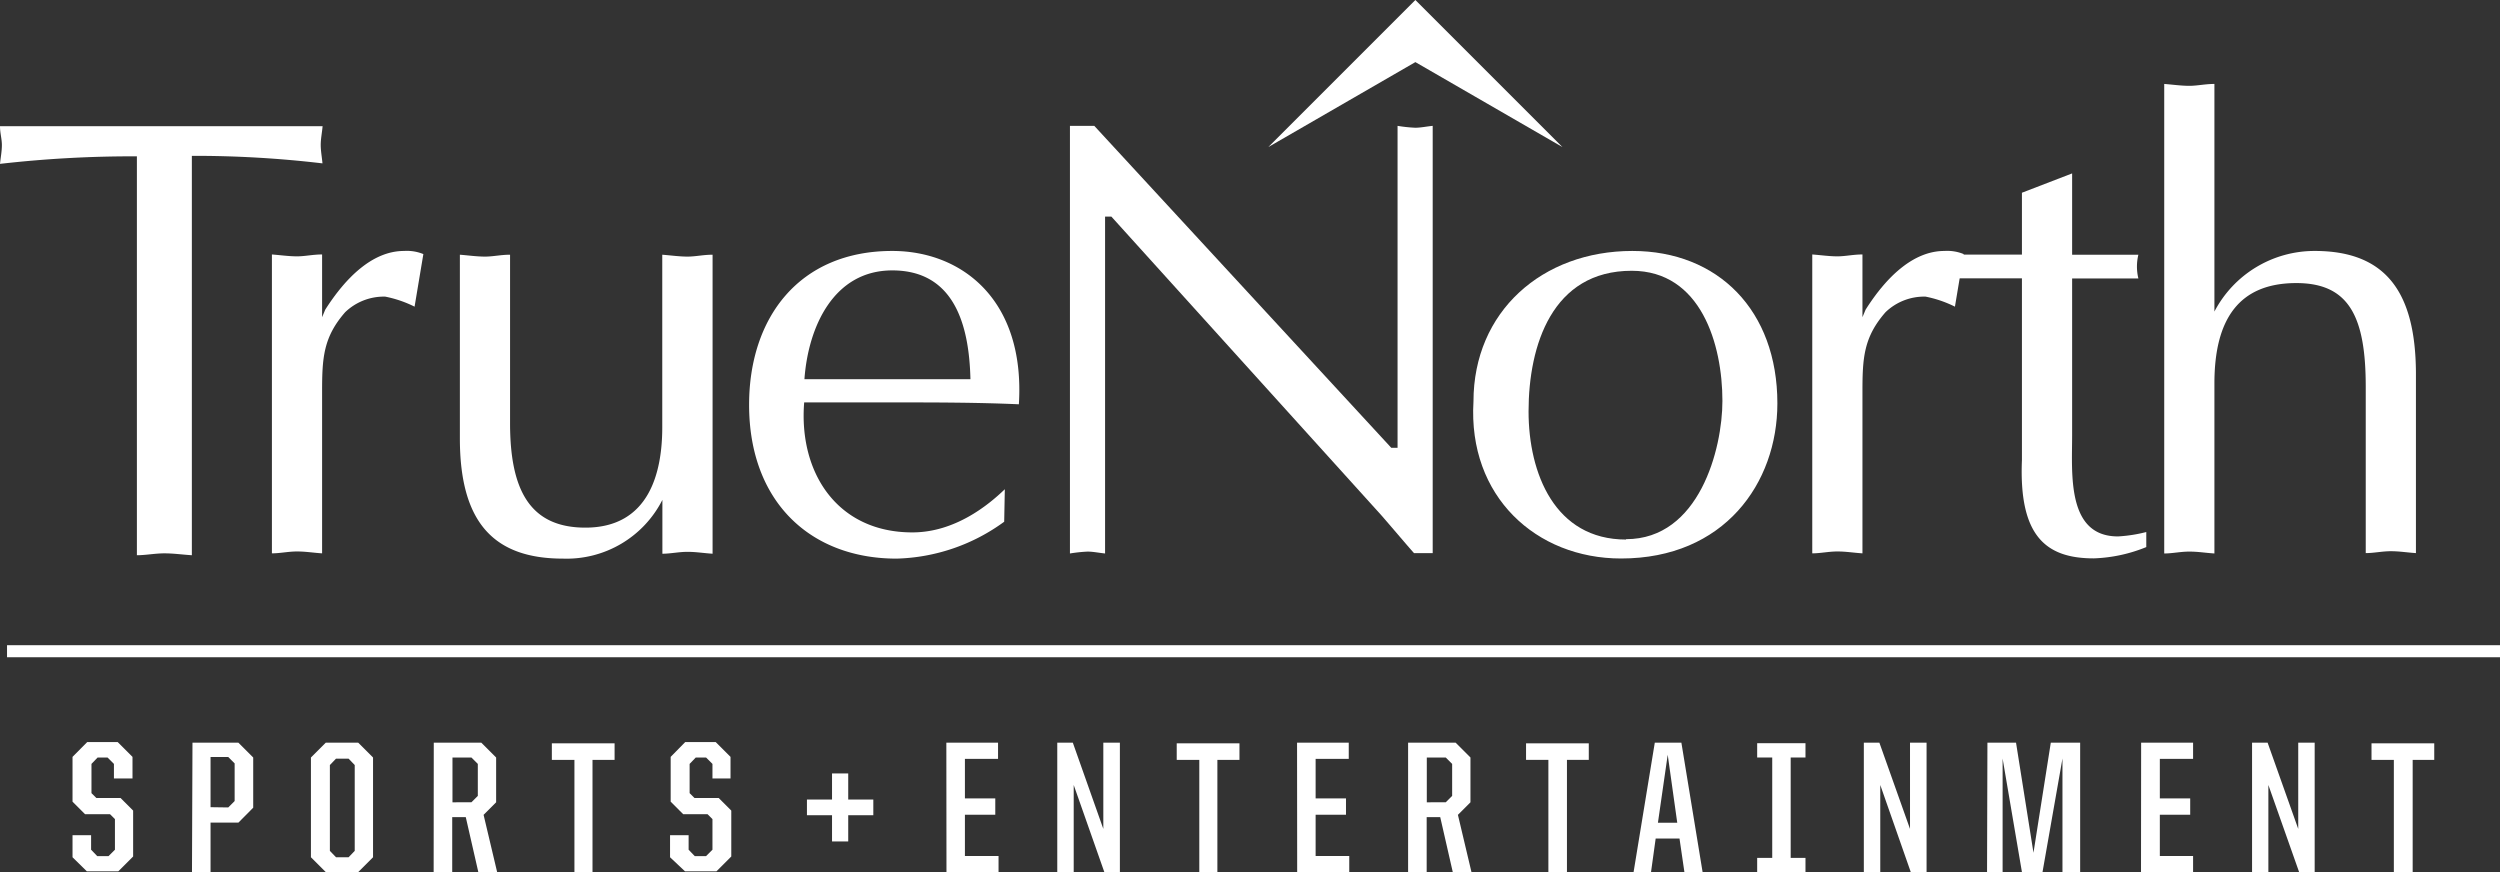 <svg id="Layer_1" data-name="Layer 1" xmlns="http://www.w3.org/2000/svg" viewBox="0 0 199.24 69.51"><rect x="0" y="0" width="199.24" height="69.51" fill="#333333" stroke="none"/><defs><style>.cls-1{fill:#fff;}</style></defs><title>tnse-logo</title><path class="cls-1" d="M181.53,245.16h2v-2.08h1.29v2.08h2v1.25h-2v2.09h-1.29v-2.09h-2Z" transform="translate(-117.22 -181.44)"/><path class="cls-1" d="M123,249.76V248h1.48v1.16l.49.51h.9l.51-.51v-2.44l-.39-.39H124l-1-1v-3.57l1.17-1.18h2.43l1.18,1.18v1.72h-1.48v-1.16l-.51-.51H125l-.49.51v2.33l.39.39h1.93l1,1v3.66l-1.18,1.18h-2.51Z" transform="translate(-117.22 -181.44)"/><path class="cls-1" d="M132.56,240.63h3.66l1.18,1.18v4L136.22,247H134v4h-1.48Zm2.85,5.16.51-.51v-3l-.51-.51H134v4Z" transform="translate(-117.22 -181.44)"/><path class="cls-1" d="M142,249.76v-7.95l1.18-1.18h2.59l1.18,1.18v7.95l-1.18,1.18h-2.59Zm3,0,.49-.51v-6.84l-.49-.51h-1l-.49.51v6.84l.49.51Z" transform="translate(-117.22 -181.44)"/><path class="cls-1" d="M151.79,240.63h3.79l1.18,1.18v3.57l-1,1,1.08,4.56h-1.5l-1-4.38h-1.08v4.38h-1.48Zm3,4.75.51-.51v-2.55l-.51-.51h-1.51v3.57Z" transform="translate(-117.22 -181.44)"/><path class="cls-1" d="M163,242H161.2v-1.32h5V242h-1.76v9H163Z" transform="translate(-117.22 -181.44)"/><path class="cls-1" d="M170.62,249.76V248h1.48v1.16l.49.51h.9l.51-.51v-2.44l-.39-.39h-1.94l-1-1v-3.57l1.16-1.18h2.43l1.18,1.18v1.72H174v-1.16l-.51-.51h-.82l-.49.51v2.33l.39.39h1.93l1,1v3.66l-1.18,1.18h-2.51Z" transform="translate(-117.22 -181.44)"/><path class="cls-1" d="M192.64,240.63h4.12v1.29h-2.64v3.15h2.42v1.3h-2.42v3.29h2.68v1.28h-4.15Z" transform="translate(-117.22 -181.44)"/><path class="cls-1" d="M201.48,240.63h1.24l2.43,6.87v-6.87h1.32v10.31h-1.24L202.79,244v6.95h-1.31Z" transform="translate(-117.22 -181.44)"/><path class="cls-1" d="M212.8,242H211v-1.32h5V242h-1.76v9H212.8Z" transform="translate(-117.22 -181.44)"/><path class="cls-1" d="M220.59,240.63h4.12v1.29h-2.64v3.15h2.42v1.3h-2.42v3.29h2.68v1.28h-4.15Z" transform="translate(-117.22 -181.44)"/><path class="cls-1" d="M229.44,240.63h3.79l1.18,1.18v3.57l-1,1,1.08,4.56H233l-1-4.38h-1.08v4.38h-1.48Zm3,4.75.51-.51v-2.55l-.51-.51h-1.51v3.57Z" transform="translate(-117.22 -181.44)"/><path class="cls-1" d="M240.62,242h-1.78v-1.32h5V242H242.1v9h-1.48Z" transform="translate(-117.22 -181.44)"/><path class="cls-1" d="M249.1,240.63h2.12l1.69,10.31h-1.45l-.39-2.67h-1.9l-.37,2.67h-1.39Zm.25,6.38h1.54l-.76-5.42Z" transform="translate(-117.22 -181.44)"/><path class="cls-1" d="M257.26,249.81h1.2v-8h-1.2v-1.14h3.85v1.14h-1.18v8h1.18v1.14h-3.85Z" transform="translate(-117.22 -181.44)"/><path class="cls-1" d="M265.76,240.63H267l2.44,6.87v-6.87h1.32v10.31H269.5L267.07,244v6.95h-1.31Z" transform="translate(-117.22 -181.44)"/><path class="cls-1" d="M275.61,240.63h2.28l1.39,8.77,1.38-8.77H283v10.31h-1.41v-9.05L280,250.94h-1.64l-1.54-9.05v9.05h-1.24Z" transform="translate(-117.22 -181.44)"/><path class="cls-1" d="M287.86,240.63H292v1.29h-2.65v3.15h2.42v1.3h-2.42v3.29H292v1.28h-4.15Z" transform="translate(-117.22 -181.44)"/><path class="cls-1" d="M296.7,240.63h1.24l2.44,6.87v-6.87h1.31v10.31h-1.24L298,244v6.95H296.7Z" transform="translate(-117.22 -181.44)"/><path class="cls-1" d="M308,242h-1.78v-1.32h5V242H309.5v9H308Z" transform="translate(-117.22 -181.44)"/><polygon class="cls-1" points="199.24 52.38 0.56 52.38 0.56 51.42 199.24 51.42 199.24 52.38 199.24 52.38"/><path class="cls-1" d="M142.78,193c0-.5.1-.95.15-1.5H117.22c0,.55.15,1,.15,1.5s-.1,1-.15,1.5a92.91,92.91,0,0,1,10.91-.6v31.79c.7,0,1.44-.15,2.19-.15s1.4.1,2.19.15V193.86a86.75,86.75,0,0,1,10.41.6C142.88,194,142.78,193.46,142.78,193Z" transform="translate(-117.22 -181.44)"/><path class="cls-1" d="M143.14,206.12l-.25.6v-5c-.75,0-1.35.15-2,.15s-1.35-.1-2-.15v23.82c.65,0,1.3-.15,2-.15s1.25.1,2,.15V212.65c0-2.69.1-4.34,1.84-6.33a4.45,4.45,0,0,1,3.19-1.24,9.24,9.24,0,0,1,2.34.8l.7-4.19a3.45,3.45,0,0,0-1.54-.25C146.93,201.44,144.79,203.53,143.14,206.12Z" transform="translate(-117.22 -181.44)"/><path class="cls-1" d="M170,201.74v13.75c0,3.54-1,8-6.13,8-4.48,0-6-3.09-6-8.32V201.74c-.75,0-1.34.15-2,.15s-1.35-.1-2-.15v14.65c0,6.73,2.74,9.57,8.22,9.57a8.56,8.56,0,0,0,7.92-4.68v4.29c.65,0,1.3-.15,2-.15s1.24.1,2,.15V201.74c-.75,0-1.35.15-2,.15S170.66,201.79,170,201.74Z" transform="translate(-117.22 -181.44)"/><path class="cls-1" d="M188.33,201.44c-7.43,0-11.41,5.33-11.41,12.26,0,7.72,4.88,12.26,11.76,12.26a15.18,15.18,0,0,0,8.57-2.94l.05-2.59c-1.35,1.3-4,3.44-7.37,3.44-6,0-9.07-4.78-8.62-10.36h7c3.34,0,6.73,0,10.11.15C198.94,205.32,193.86,201.44,188.33,201.44Zm-7,10.22c.3-4.19,2.34-8.67,7-8.67,4.93,0,6.13,4.33,6.23,8.67Z" transform="translate(-117.22 -181.44)"/><path class="cls-1" d="M228.6,191.47v25.66h-.5l-23.67-25.66h-1.94v34.08a12.24,12.24,0,0,1,1.4-.15c.45,0,.9.1,1.4.15V198.7h.5l21.53,23.82c1,1.15,2,2.34,2.59,3h1.49V191.47c-.5.05-.95.15-1.39.15A11.68,11.68,0,0,1,228.6,191.47Z" transform="translate(-117.22 -181.44)"/><path class="cls-1" d="M247.31,201.44c-7.18,0-12.66,4.83-12.66,12-.45,7.57,5,12.51,11.76,12.51,8.22,0,12.46-6,12.46-12.36C258.87,206.17,254.14,201.44,247.31,201.44Zm-.5,23c-5.68,0-7.77-5.28-7.77-10.21,0-5.28,1.89-11.21,8.22-11.21,5.53,0,7.23,5.88,7.23,10.37C254.49,217.23,252.64,224.41,246.81,224.41Z" transform="translate(-117.22 -181.44)"/><path class="cls-1" d="M265.9,206.12l-.25.6v-5c-.75,0-1.35.15-2,.15s-1.34-.1-2-.15v23.82c.65,0,1.3-.15,2-.15s1.25.1,2,.15V212.65c0-2.69.1-4.34,1.84-6.33a4.44,4.44,0,0,1,3.19-1.24,9.22,9.22,0,0,1,2.34.8l.7-4.19a3.46,3.46,0,0,0-1.54-.25C269.69,201.44,267.54,203.53,265.9,206.12Z" transform="translate(-117.22 -181.44)"/><path class="cls-1" d="M282.36,216.14V203.63h5.28a4,4,0,0,1,0-1.89h-5.28v-6.48l-4,1.54v4.93h-5.61a4,4,0,0,1,0,1.89h5.61v14.5c-.25,6.08,1.94,7.82,5.73,7.82a12.12,12.12,0,0,0,4.18-.9v-1.2a11.62,11.62,0,0,1-2.24.35C281.91,224.21,282.36,219.18,282.36,216.14Z" transform="translate(-117.22 -181.44)"/><path class="cls-1" d="M301.7,201.44a9,9,0,0,0-8,4.83V188.13c-.75,0-1.35.15-2,.15s-1.35-.1-2-.15v37.42c.65,0,1.29-.15,2-.15s1.25.1,2,.15V212c0-5.18,2-8,6.53-8,4.24,0,5.53,2.74,5.53,8.27v13.25c.65,0,1.3-.15,2-.15s1.25.1,2,.15v-14.4C309.72,204.87,307.48,201.44,301.7,201.44Z" transform="translate(-117.22 -181.44)"/><polygon class="cls-1" points="101.08 11.72 112.8 0 124.52 11.72 112.8 4.95 101.08 11.72"/></svg>